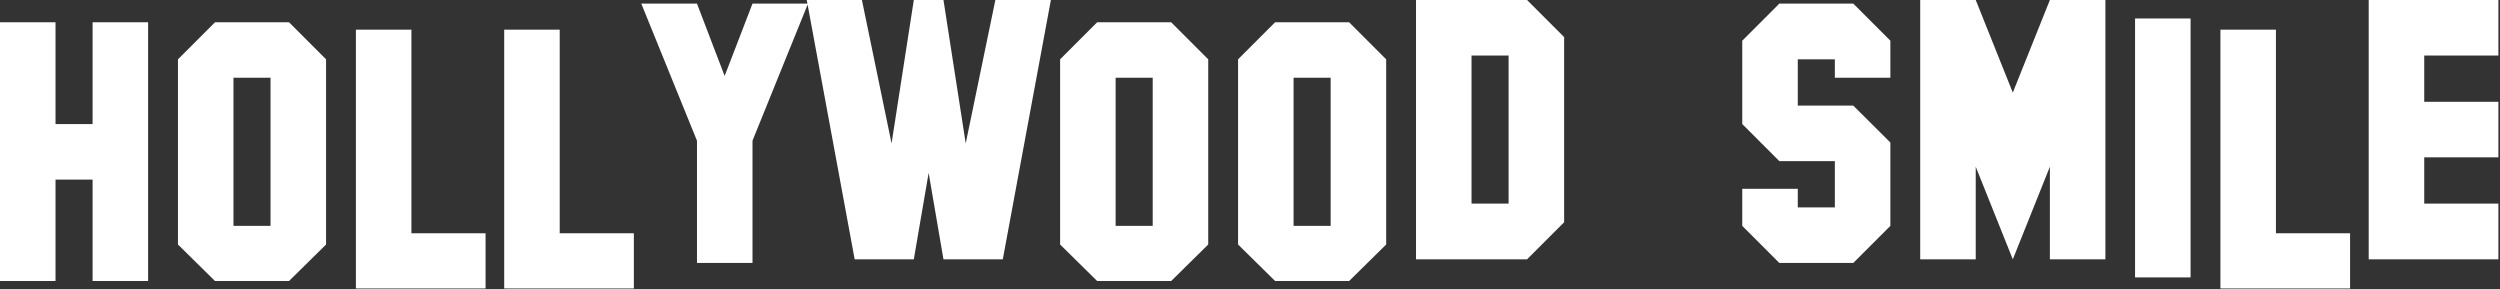 <svg width="1080" height="125" viewBox="0 0 1080 125" fill="none" xmlns="http://www.w3.org/2000/svg">
<rect x="0" y="0" width="1080" height="125" fill="#333333" stroke="none"/>
<path d="M40 121.406V77.578H23.984V121.406H0V9.609H23.984V53.594H40V9.609H63.984V121.406H40ZM124.844 121.406H92.891L76.875 105.625V25.625L92.891 9.609H124.844L140.859 25.625V105.625L124.844 121.406ZM116.875 33.594H100.859V97.578H116.875V33.594ZM153.75 124.609V12.812H177.734V100.781H209.766V124.609H153.75ZM217.812 124.609V12.812H241.797V100.781H273.828V124.609H217.812ZM325.078 60.781V113.594H301.094V60.781L277.031 1.562H301.094L313.047 32.812L325.078 1.562H349.062L325.078 60.781ZM433.203 112.031H407.578L401.172 74.688L394.766 112.031H369.219L348.516 0H372.344L385.156 61.953L394.766 0H407.578L417.188 61.953L430 0H453.984L433.203 112.031ZM505.938 121.406H473.984L457.969 105.625V25.625L473.984 9.609H505.938L521.953 25.625V105.625L505.938 121.406ZM497.969 33.594H481.953V97.578H497.969V33.594ZM582.812 121.406H550.859L534.844 105.625V25.625L550.859 9.609H582.812L598.828 25.625V105.625L582.812 121.406ZM574.844 33.594H558.828V97.578H574.844V33.594ZM659.688 112.031H611.719V0H659.688L675.703 16.016V96.016L659.688 112.031ZM651.719 23.984H635.703V87.969H651.719V23.984ZM800.625 113.594H768.672L752.656 97.578V81.562H776.641V89.609H792.656V69.609H768.672L752.656 53.594V17.578L768.672 1.562H800.625L816.641 17.578V33.594H792.656V25.625H776.641V45.625H800.625L816.641 61.562V97.578L800.625 113.594ZM885.547 112.031V72.031L869.531 112.031L853.516 72.031V112.031H829.531V0H853.516L869.531 40L885.547 0H909.531V112.031H885.547ZM922.344 119.844V7.969H946.328V119.844H922.344ZM959.219 124.609V12.812H983.203V100.781H1015.23V124.609H959.219ZM1023.28 112.031V0H1079.3V23.984H1047.27V43.984H1079.3V67.969H1047.27V87.969H1079.3V112.031H1023.28Z" fill="white" style="fill:white;fill-opacity:1;"/>
</svg>
